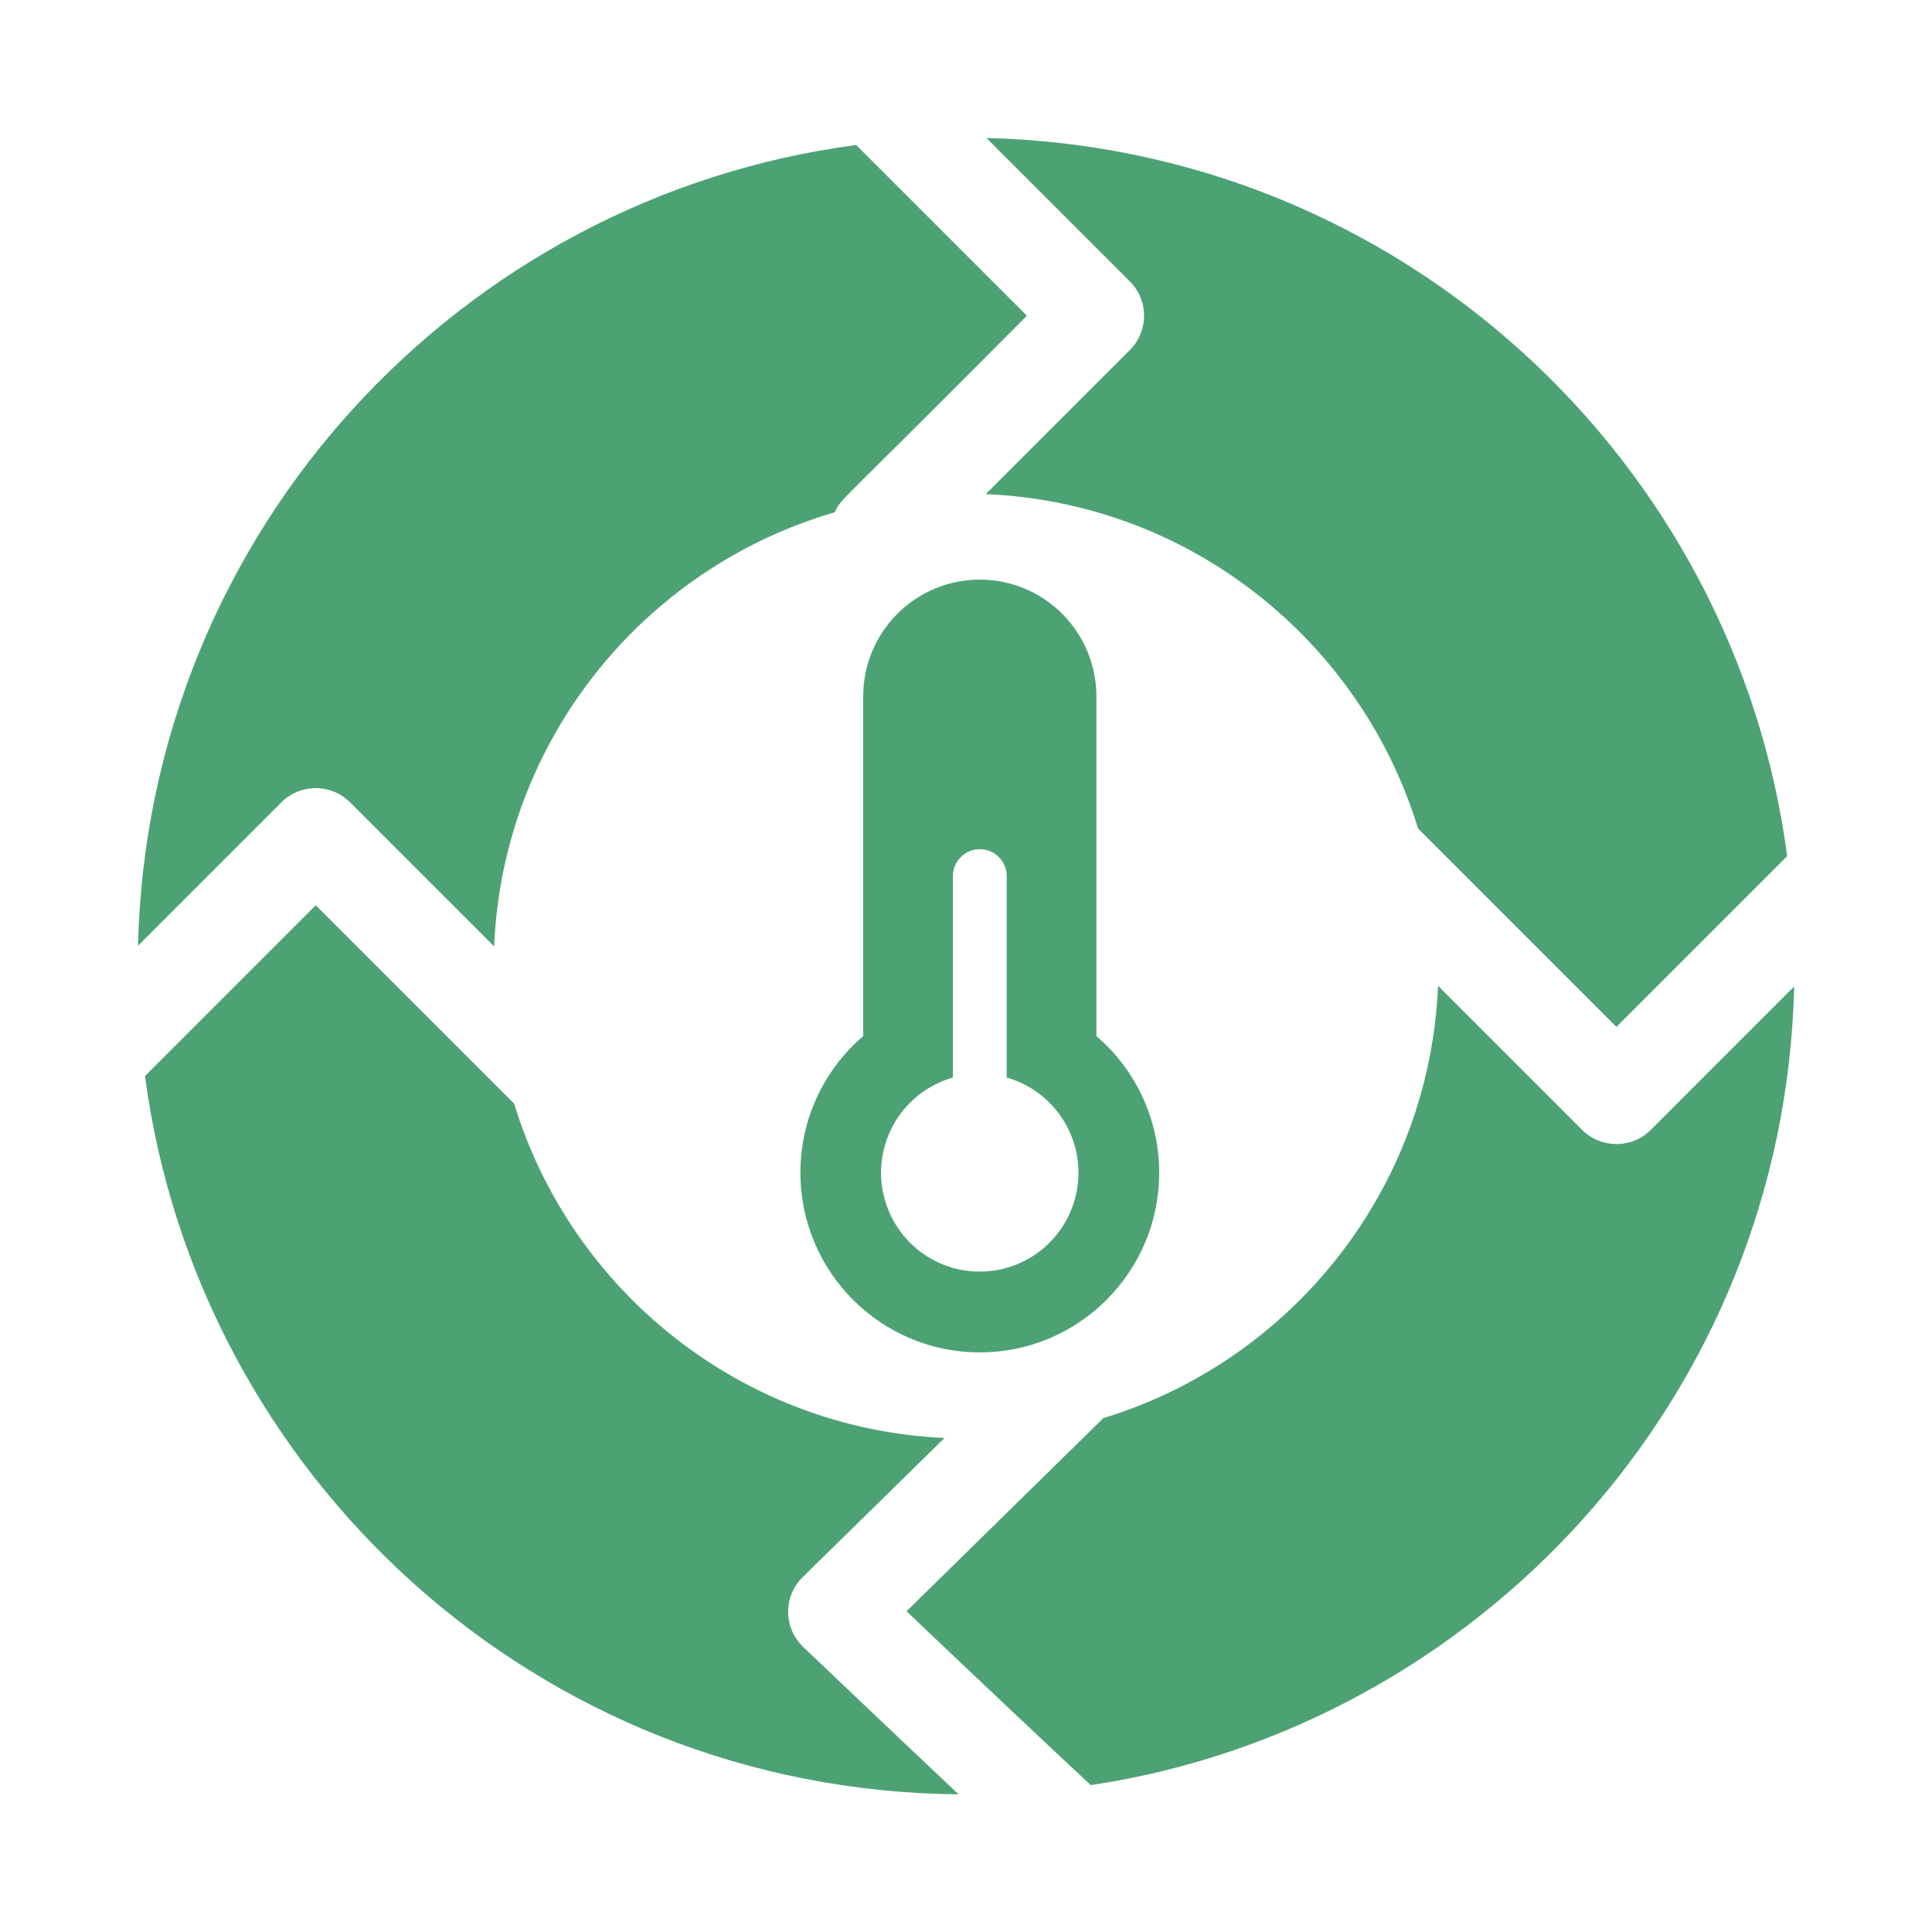 <?xml version="1.0" encoding="UTF-8"?> <svg xmlns="http://www.w3.org/2000/svg" width="70" height="70" viewBox="0 0 70 70" fill="none"><path d="M12.683 29.07L17.904 34.29C18.212 26.817 23.333 20.565 30.243 18.562C30.489 18.021 30.303 18.401 37.206 11.439L31.02 5.254C16.697 7.141 5.36 19.236 5 34.266L10.196 29.07C10.883 28.383 11.996 28.383 12.683 29.07Z" fill="#4DA274"></path><path d="M40.937 12.683L35.716 17.904C43.106 18.208 49.303 23.221 51.377 30.015L58.567 37.206L64.753 31.02C62.865 16.697 50.771 5.36 35.74 5L40.937 10.196C41.623 10.883 41.623 11.996 40.937 12.683Z" fill="#4DA274"></path><path d="M59.811 40.937C59.124 41.623 58.01 41.623 57.324 40.937L52.103 35.716C51.798 43.111 46.779 49.311 39.977 51.38L32.845 58.379C35.093 60.517 37.805 63.082 39.521 64.679C53.471 62.585 64.648 50.693 65.007 35.74L59.811 40.937Z" fill="#4DA274"></path><path d="M29.083 57.143L34.222 52.1C26.861 51.768 20.697 46.764 18.63 39.99L11.44 32.8L5.254 38.987C7.153 53.398 19.428 64.878 34.733 65.012C32.424 62.836 29.902 60.435 29.101 59.671C28.382 58.985 28.373 57.839 29.083 57.143Z" fill="#4DA274"></path><path fill-rule="evenodd" clip-rule="evenodd" d="M39.725 37.541V25.233C39.725 24.11 39.28 23.033 38.487 22.24C37.695 21.446 36.62 21 35.5 21H35.497C34.378 21 33.304 21.446 32.512 22.239C31.72 23.032 31.275 24.108 31.275 25.23V37.541C30.561 38.151 29.988 38.91 29.595 39.764C29.202 40.618 28.999 41.548 29 42.488C29 46.083 31.912 49 35.5 49C39.088 49 42 46.083 42 42.488C42.001 41.548 41.798 40.618 41.405 39.764C41.012 38.91 40.439 38.151 39.725 37.541ZM36.475 39.042V31.744C36.475 31.485 36.372 31.237 36.189 31.053C36.007 30.87 35.759 30.767 35.5 30.767C35.241 30.767 34.993 30.87 34.811 31.053C34.628 31.237 34.525 31.485 34.525 31.744V39.042C33.885 39.224 33.308 39.581 32.859 40.073C32.41 40.565 32.107 41.173 31.984 41.828C31.861 42.483 31.923 43.16 32.163 43.781C32.403 44.403 32.811 44.946 33.342 45.348C33.873 45.75 34.505 45.995 35.168 46.057C35.83 46.119 36.497 45.994 37.093 45.697C37.688 45.4 38.189 44.942 38.54 44.375C38.89 43.809 39.075 43.155 39.075 42.488C39.075 41.709 38.821 40.951 38.351 40.329C37.882 39.707 37.224 39.255 36.475 39.042Z" fill="#4DA274"></path></svg> 